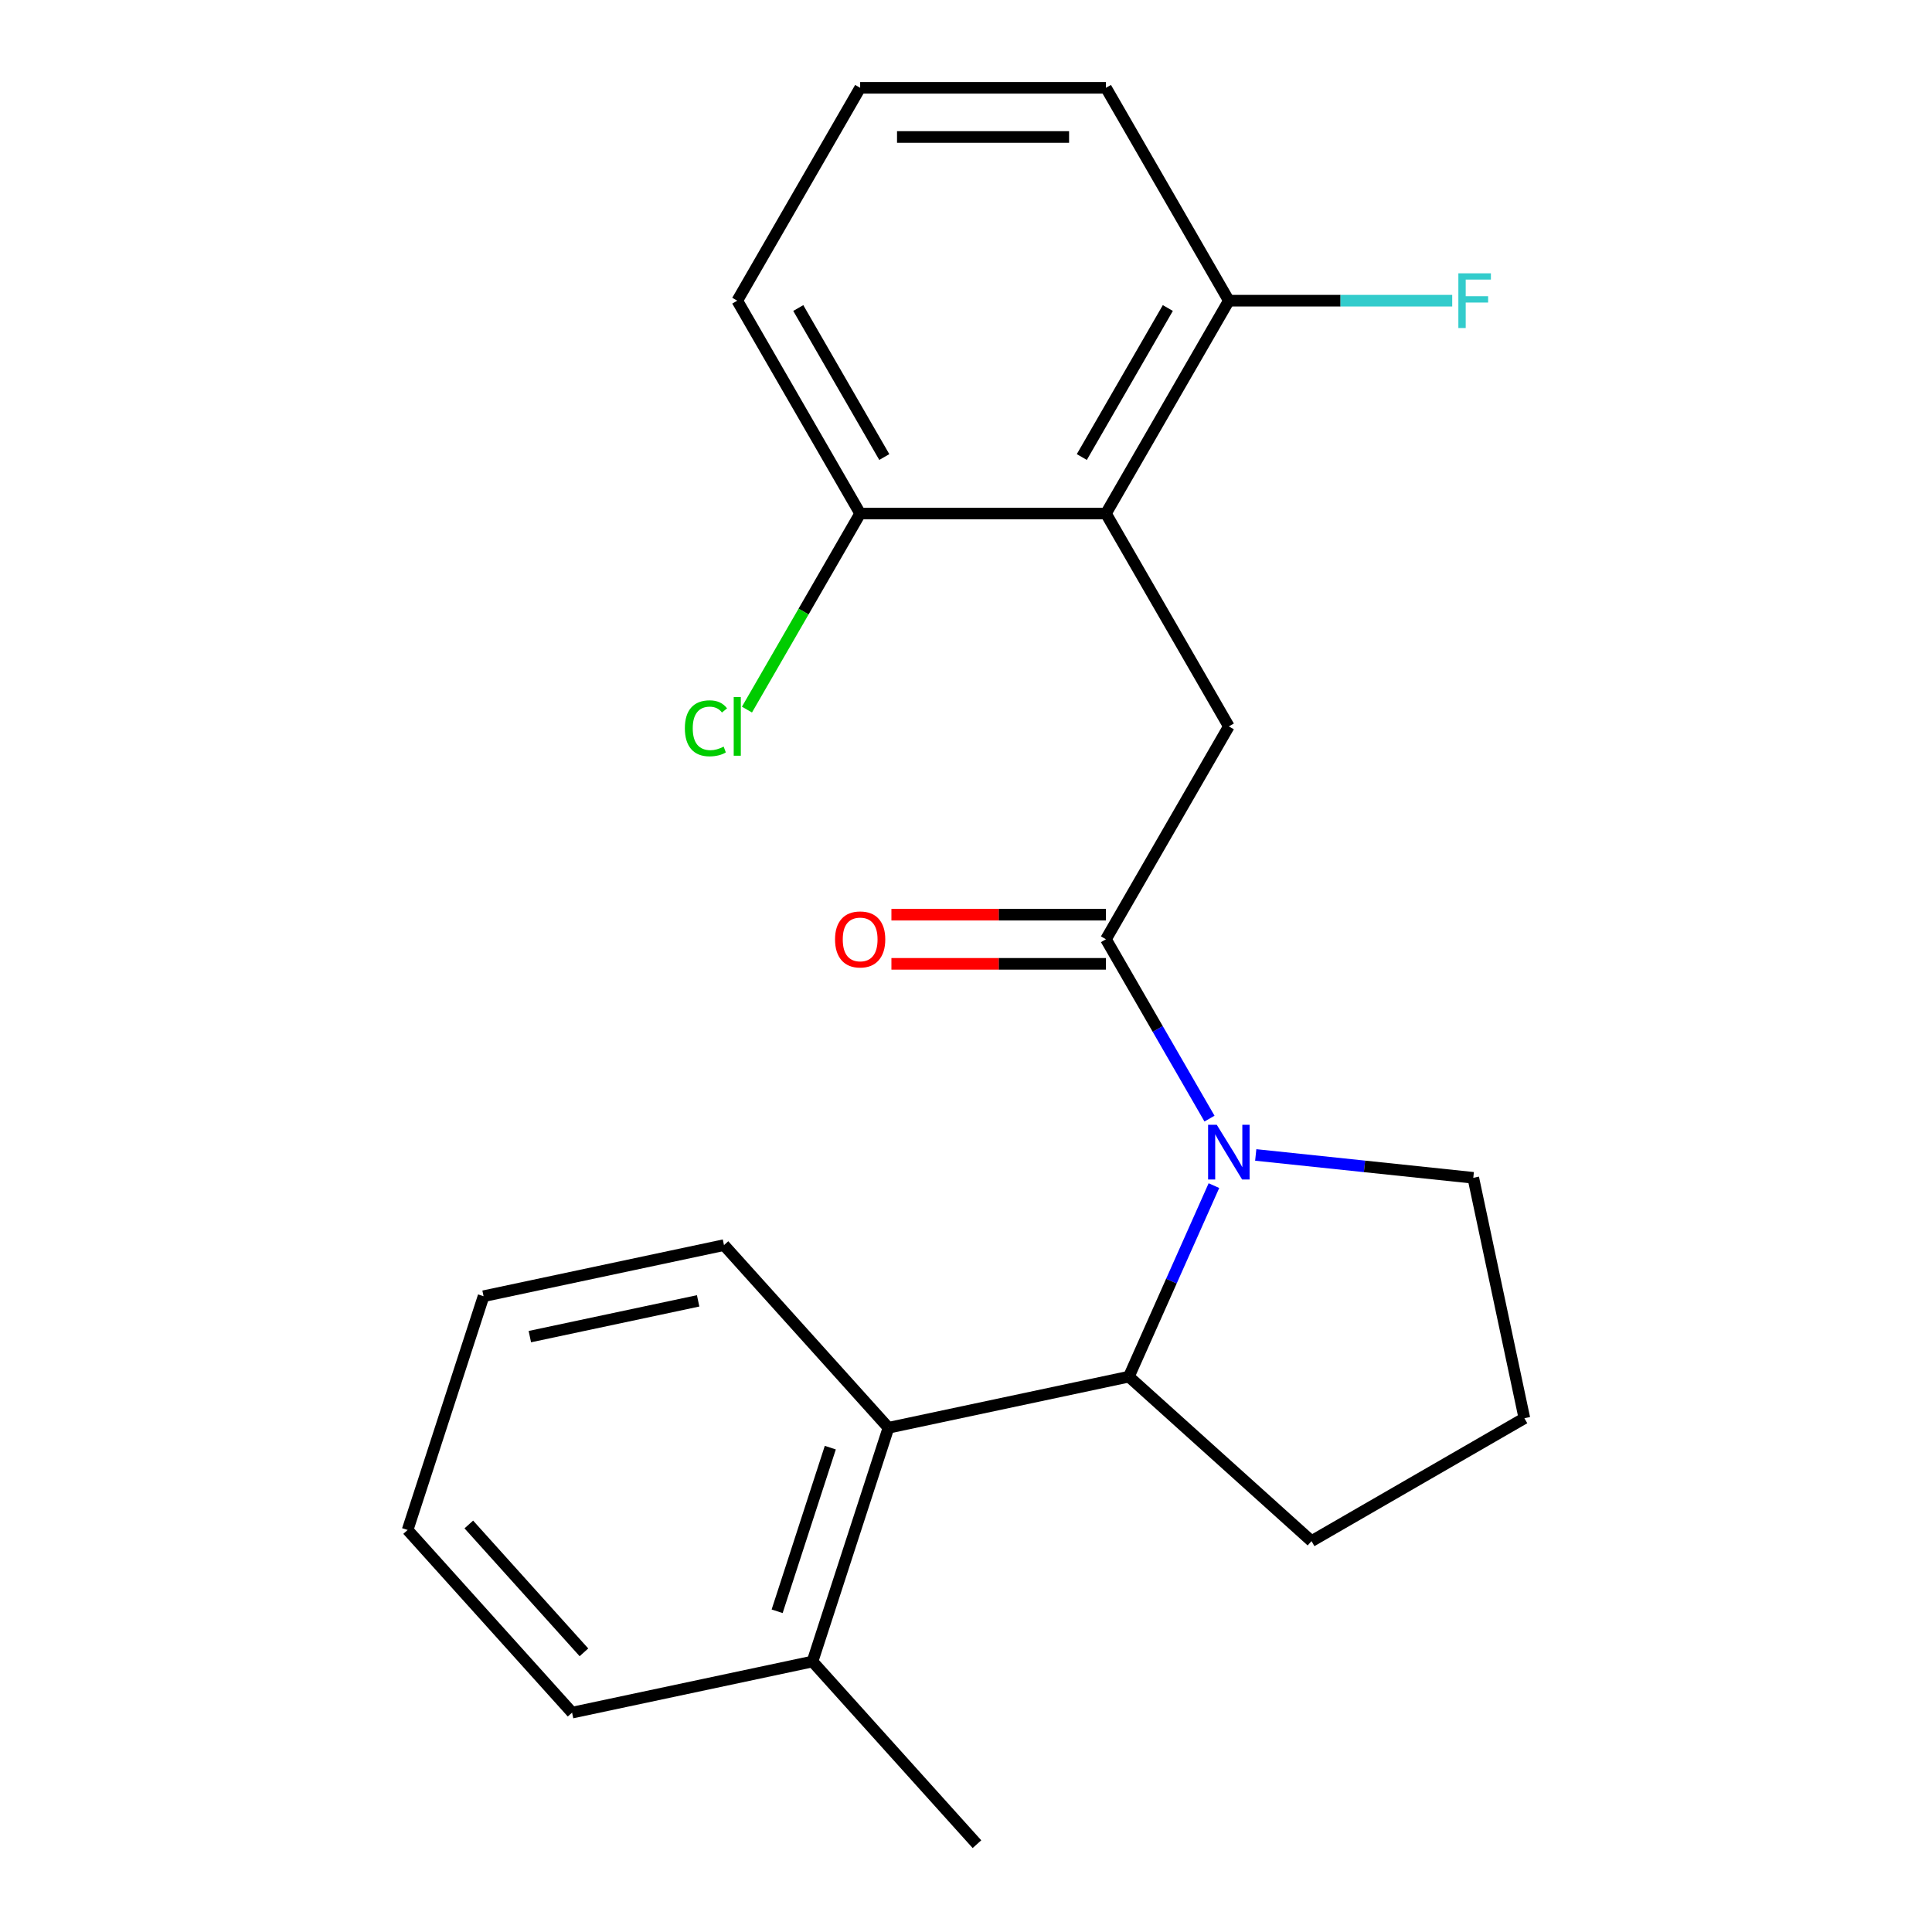 <?xml version='1.0' encoding='iso-8859-1'?>
<svg version='1.1' baseProfile='full'
              xmlns='http://www.w3.org/2000/svg'
                      xmlns:rdkit='http://www.rdkit.org/xml'
                      xmlns:xlink='http://www.w3.org/1999/xlink'
                  xml:space='preserve'
width='1000px' height='1000px' viewBox='0 0 1000 1000'>
<!-- END OF HEADER -->
<rect style='opacity:1.0;fill:#FFFFFF;stroke:none' width='1000' height='1000' x='0' y='0'> </rect>
<path class='bond-0' d='M 626.035,578.995 L 599.235,532.577' style='fill:none;fill-rule:evenodd;stroke:#0000FF;stroke-width:6px;stroke-linecap:butt;stroke-linejoin:miter;stroke-opacity:1' />
<path class='bond-0' d='M 599.235,532.577 L 572.436,486.16' style='fill:none;fill-rule:evenodd;stroke:#000000;stroke-width:6px;stroke-linecap:butt;stroke-linejoin:miter;stroke-opacity:1' />
<path class='bond-1' d='M 628.326,613.676 L 606.313,663.117' style='fill:none;fill-rule:evenodd;stroke:#0000FF;stroke-width:6px;stroke-linecap:butt;stroke-linejoin:miter;stroke-opacity:1' />
<path class='bond-1' d='M 606.313,663.117 L 584.301,712.558' style='fill:none;fill-rule:evenodd;stroke:#000000;stroke-width:6px;stroke-linecap:butt;stroke-linejoin:miter;stroke-opacity:1' />
<path class='bond-9' d='M 649.967,597.799 L 706.268,603.716' style='fill:none;fill-rule:evenodd;stroke:#0000FF;stroke-width:6px;stroke-linecap:butt;stroke-linejoin:miter;stroke-opacity:1' />
<path class='bond-9' d='M 706.268,603.716 L 762.57,609.634' style='fill:none;fill-rule:evenodd;stroke:#000000;stroke-width:6px;stroke-linecap:butt;stroke-linejoin:miter;stroke-opacity:1' />
<path class='bond-3' d='M 572.436,486.16 L 636.046,375.983' style='fill:none;fill-rule:evenodd;stroke:#000000;stroke-width:6px;stroke-linecap:butt;stroke-linejoin:miter;stroke-opacity:1' />
<path class='bond-7' d='M 572.436,473.437 L 516.916,473.437' style='fill:none;fill-rule:evenodd;stroke:#000000;stroke-width:6px;stroke-linecap:butt;stroke-linejoin:miter;stroke-opacity:1' />
<path class='bond-7' d='M 516.916,473.437 L 461.396,473.437' style='fill:none;fill-rule:evenodd;stroke:#FF0000;stroke-width:6px;stroke-linecap:butt;stroke-linejoin:miter;stroke-opacity:1' />
<path class='bond-7' d='M 572.436,498.882 L 516.916,498.882' style='fill:none;fill-rule:evenodd;stroke:#000000;stroke-width:6px;stroke-linecap:butt;stroke-linejoin:miter;stroke-opacity:1' />
<path class='bond-7' d='M 516.916,498.882 L 461.396,498.882' style='fill:none;fill-rule:evenodd;stroke:#FF0000;stroke-width:6px;stroke-linecap:butt;stroke-linejoin:miter;stroke-opacity:1' />
<path class='bond-4' d='M 584.301,712.558 L 459.86,739.008' style='fill:none;fill-rule:evenodd;stroke:#000000;stroke-width:6px;stroke-linecap:butt;stroke-linejoin:miter;stroke-opacity:1' />
<path class='bond-12' d='M 584.301,712.558 L 678.844,797.685' style='fill:none;fill-rule:evenodd;stroke:#000000;stroke-width:6px;stroke-linecap:butt;stroke-linejoin:miter;stroke-opacity:1' />
<path class='bond-2' d='M 572.436,265.807 L 636.046,375.983' style='fill:none;fill-rule:evenodd;stroke:#000000;stroke-width:6px;stroke-linecap:butt;stroke-linejoin:miter;stroke-opacity:1' />
<path class='bond-5' d='M 572.436,265.807 L 636.046,155.631' style='fill:none;fill-rule:evenodd;stroke:#000000;stroke-width:6px;stroke-linecap:butt;stroke-linejoin:miter;stroke-opacity:1' />
<path class='bond-5' d='M 559.942,236.559 L 604.469,159.435' style='fill:none;fill-rule:evenodd;stroke:#000000;stroke-width:6px;stroke-linecap:butt;stroke-linejoin:miter;stroke-opacity:1' />
<path class='bond-6' d='M 572.436,265.807 L 445.215,265.807' style='fill:none;fill-rule:evenodd;stroke:#000000;stroke-width:6px;stroke-linecap:butt;stroke-linejoin:miter;stroke-opacity:1' />
<path class='bond-8' d='M 459.86,739.008 L 420.547,860.002' style='fill:none;fill-rule:evenodd;stroke:#000000;stroke-width:6px;stroke-linecap:butt;stroke-linejoin:miter;stroke-opacity:1' />
<path class='bond-8' d='M 429.765,749.295 L 402.245,833.99' style='fill:none;fill-rule:evenodd;stroke:#000000;stroke-width:6px;stroke-linecap:butt;stroke-linejoin:miter;stroke-opacity:1' />
<path class='bond-13' d='M 459.86,739.008 L 374.733,644.465' style='fill:none;fill-rule:evenodd;stroke:#000000;stroke-width:6px;stroke-linecap:butt;stroke-linejoin:miter;stroke-opacity:1' />
<path class='bond-10' d='M 636.046,155.631 L 693.856,155.631' style='fill:none;fill-rule:evenodd;stroke:#000000;stroke-width:6px;stroke-linecap:butt;stroke-linejoin:miter;stroke-opacity:1' />
<path class='bond-10' d='M 693.856,155.631 L 751.666,155.631' style='fill:none;fill-rule:evenodd;stroke:#33CCCC;stroke-width:6px;stroke-linecap:butt;stroke-linejoin:miter;stroke-opacity:1' />
<path class='bond-16' d='M 636.046,155.631 L 572.436,45.455' style='fill:none;fill-rule:evenodd;stroke:#000000;stroke-width:6px;stroke-linecap:butt;stroke-linejoin:miter;stroke-opacity:1' />
<path class='bond-11' d='M 445.215,265.807 L 415.92,316.547' style='fill:none;fill-rule:evenodd;stroke:#000000;stroke-width:6px;stroke-linecap:butt;stroke-linejoin:miter;stroke-opacity:1' />
<path class='bond-11' d='M 415.92,316.547 L 386.626,367.287' style='fill:none;fill-rule:evenodd;stroke:#00CC00;stroke-width:6px;stroke-linecap:butt;stroke-linejoin:miter;stroke-opacity:1' />
<path class='bond-17' d='M 445.215,265.807 L 381.605,155.631' style='fill:none;fill-rule:evenodd;stroke:#000000;stroke-width:6px;stroke-linecap:butt;stroke-linejoin:miter;stroke-opacity:1' />
<path class='bond-17' d='M 457.709,236.559 L 413.182,159.435' style='fill:none;fill-rule:evenodd;stroke:#000000;stroke-width:6px;stroke-linecap:butt;stroke-linejoin:miter;stroke-opacity:1' />
<path class='bond-18' d='M 420.547,860.002 L 505.674,954.545' style='fill:none;fill-rule:evenodd;stroke:#000000;stroke-width:6px;stroke-linecap:butt;stroke-linejoin:miter;stroke-opacity:1' />
<path class='bond-19' d='M 420.547,860.002 L 296.107,886.453' style='fill:none;fill-rule:evenodd;stroke:#000000;stroke-width:6px;stroke-linecap:butt;stroke-linejoin:miter;stroke-opacity:1' />
<path class='bond-14' d='M 762.57,609.634 L 789.021,734.074' style='fill:none;fill-rule:evenodd;stroke:#000000;stroke-width:6px;stroke-linecap:butt;stroke-linejoin:miter;stroke-opacity:1' />
<path class='bond-22' d='M 678.844,797.685 L 789.021,734.074' style='fill:none;fill-rule:evenodd;stroke:#000000;stroke-width:6px;stroke-linecap:butt;stroke-linejoin:miter;stroke-opacity:1' />
<path class='bond-20' d='M 374.733,644.465 L 250.293,670.916' style='fill:none;fill-rule:evenodd;stroke:#000000;stroke-width:6px;stroke-linecap:butt;stroke-linejoin:miter;stroke-opacity:1' />
<path class='bond-20' d='M 361.357,673.321 L 274.249,691.836' style='fill:none;fill-rule:evenodd;stroke:#000000;stroke-width:6px;stroke-linecap:butt;stroke-linejoin:miter;stroke-opacity:1' />
<path class='bond-15' d='M 445.215,45.455 L 381.605,155.631' style='fill:none;fill-rule:evenodd;stroke:#000000;stroke-width:6px;stroke-linecap:butt;stroke-linejoin:miter;stroke-opacity:1' />
<path class='bond-24' d='M 445.215,45.455 L 572.436,45.455' style='fill:none;fill-rule:evenodd;stroke:#000000;stroke-width:6px;stroke-linecap:butt;stroke-linejoin:miter;stroke-opacity:1' />
<path class='bond-24' d='M 464.298,70.899 L 553.353,70.899' style='fill:none;fill-rule:evenodd;stroke:#000000;stroke-width:6px;stroke-linecap:butt;stroke-linejoin:miter;stroke-opacity:1' />
<path class='bond-23' d='M 296.107,886.453 L 210.979,791.909' style='fill:none;fill-rule:evenodd;stroke:#000000;stroke-width:6px;stroke-linecap:butt;stroke-linejoin:miter;stroke-opacity:1' />
<path class='bond-23' d='M 302.246,855.246 L 242.657,789.066' style='fill:none;fill-rule:evenodd;stroke:#000000;stroke-width:6px;stroke-linecap:butt;stroke-linejoin:miter;stroke-opacity:1' />
<path class='bond-21' d='M 250.293,670.916 L 210.979,791.909' style='fill:none;fill-rule:evenodd;stroke:#000000;stroke-width:6px;stroke-linecap:butt;stroke-linejoin:miter;stroke-opacity:1' />
<path  class='atom-0' d='M 629.786 582.176
L 639.066 597.176
Q 639.986 598.656, 641.466 601.336
Q 642.946 604.016, 643.026 604.176
L 643.026 582.176
L 646.786 582.176
L 646.786 610.496
L 642.906 610.496
L 632.946 594.096
Q 631.786 592.176, 630.546 589.976
Q 629.346 587.776, 628.986 587.096
L 628.986 610.496
L 625.306 610.496
L 625.306 582.176
L 629.786 582.176
' fill='#0000FF'/>
<path  class='atom-8' d='M 432.215 486.24
Q 432.215 479.44, 435.575 475.64
Q 438.935 471.84, 445.215 471.84
Q 451.495 471.84, 454.855 475.64
Q 458.215 479.44, 458.215 486.24
Q 458.215 493.12, 454.815 497.04
Q 451.415 500.92, 445.215 500.92
Q 438.975 500.92, 435.575 497.04
Q 432.215 493.16, 432.215 486.24
M 445.215 497.72
Q 449.535 497.72, 451.855 494.84
Q 454.215 491.92, 454.215 486.24
Q 454.215 480.68, 451.855 477.88
Q 449.535 475.04, 445.215 475.04
Q 440.895 475.04, 438.535 477.84
Q 436.215 480.64, 436.215 486.24
Q 436.215 491.96, 438.535 494.84
Q 440.895 497.72, 445.215 497.72
' fill='#FF0000'/>
<path  class='atom-11' d='M 754.847 141.471
L 771.687 141.471
L 771.687 144.711
L 758.647 144.711
L 758.647 153.311
L 770.247 153.311
L 770.247 156.591
L 758.647 156.591
L 758.647 169.791
L 754.847 169.791
L 754.847 141.471
' fill='#33CCCC'/>
<path  class='atom-12' d='M 354.485 376.963
Q 354.485 369.923, 357.765 366.243
Q 361.085 362.523, 367.365 362.523
Q 373.205 362.523, 376.325 366.643
L 373.685 368.803
Q 371.405 365.803, 367.365 365.803
Q 363.085 365.803, 360.805 368.683
Q 358.565 371.523, 358.565 376.963
Q 358.565 382.563, 360.885 385.443
Q 363.245 388.323, 367.805 388.323
Q 370.925 388.323, 374.565 386.443
L 375.685 389.443
Q 374.205 390.403, 371.965 390.963
Q 369.725 391.523, 367.245 391.523
Q 361.085 391.523, 357.765 387.763
Q 354.485 384.003, 354.485 376.963
' fill='#00CC00'/>
<path  class='atom-12' d='M 379.765 360.803
L 383.445 360.803
L 383.445 391.163
L 379.765 391.163
L 379.765 360.803
' fill='#00CC00'/>
</svg>
